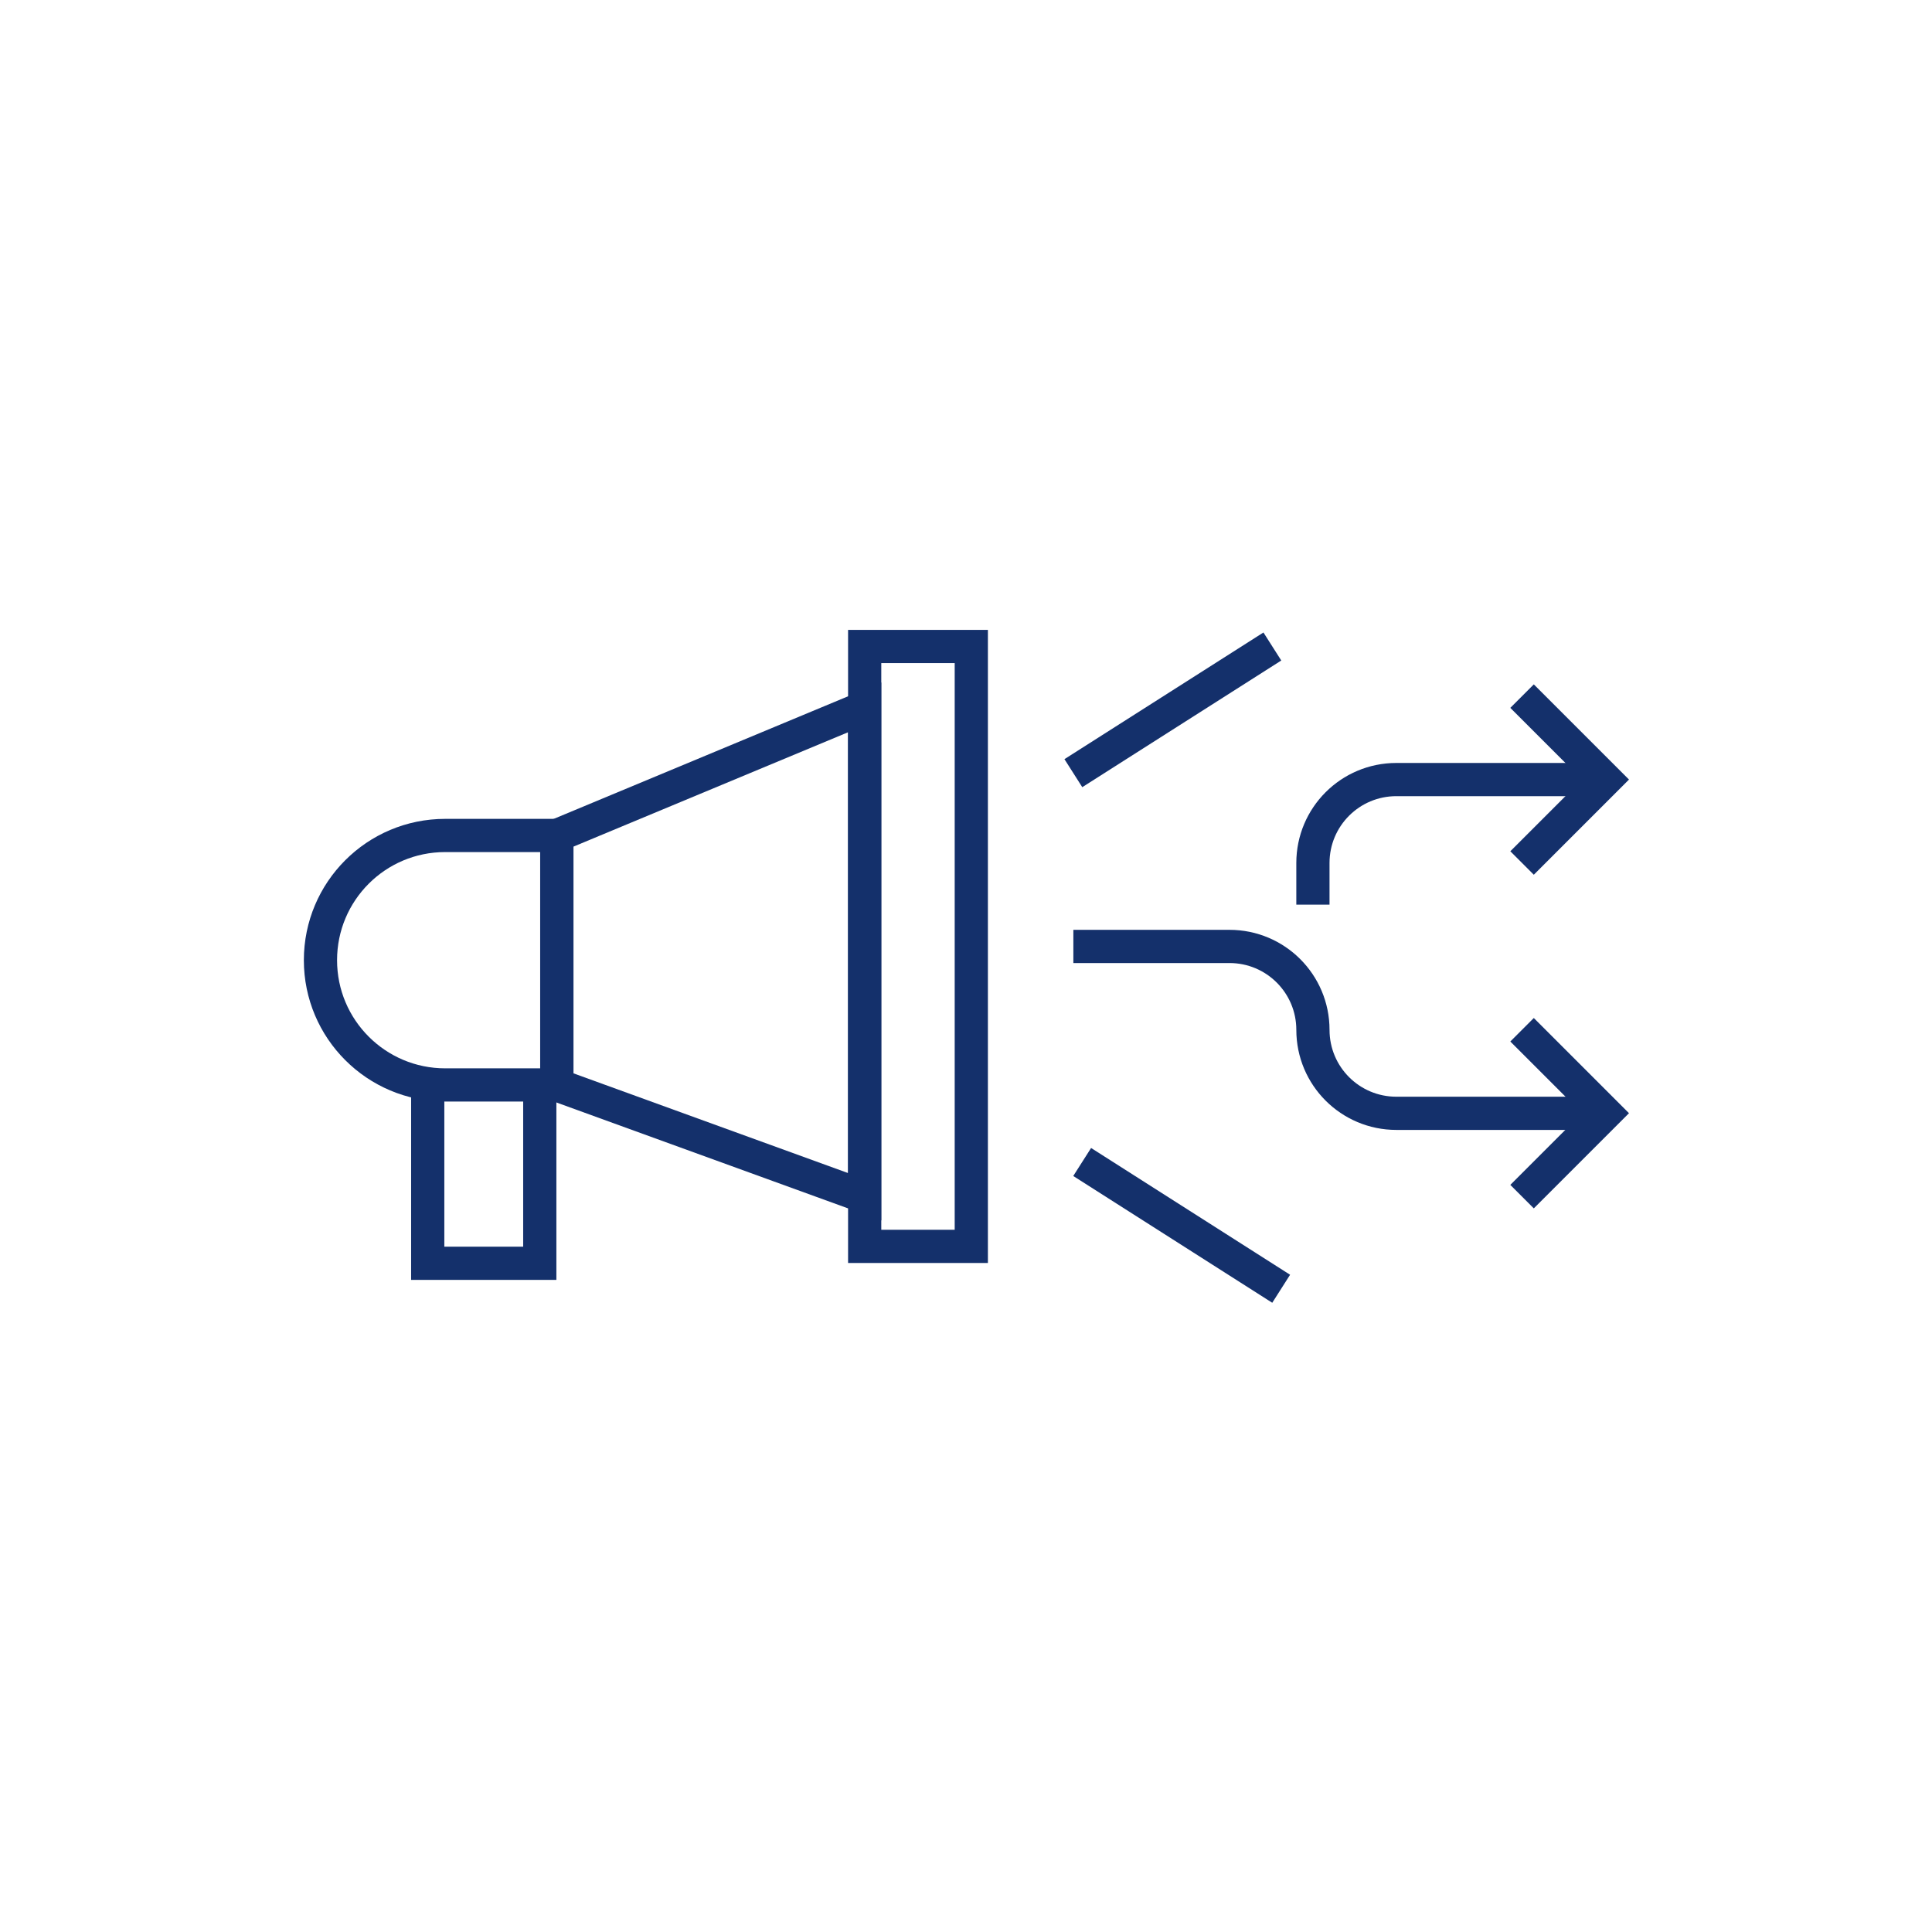 <svg width="160" height="160" viewBox="0 0 160 160" fill="none" xmlns="http://www.w3.org/2000/svg">
<path d="M80.439 53.54H71.609V103.22H80.439V53.54Z" stroke="#14306B" stroke-width="2.75" stroke-miterlimit="10"/>
<path d="M46.109 69.2V89.85L71.609 99.11V58.58L46.109 69.2Z" stroke="#14306B" stroke-width="2.75" stroke-miterlimit="10"/>
<path d="M46.109 89.85H36.869C31.169 89.85 26.539 85.23 26.539 79.52C26.539 73.81 31.159 69.19 36.869 69.19H46.119V89.84L46.109 89.85Z" stroke="#14306B" stroke-width="2.75" stroke-miterlimit="10"/>
<path d="M35.422 89.85V104.62H44.702V89.85" stroke="#14306B" stroke-width="2.75" stroke-miterlimit="10"/>
<path d="M88.891 64.03L105.371 53.54" stroke="#14306B" stroke-width="2.75" stroke-miterlimit="10"/>
<path d="M89.621 96.231L106.101 106.73" stroke="#14306B" stroke-width="2.75" stroke-miterlimit="10"/>
<path d="M88.891 78.38H101.821C105.641 78.38 108.731 81.47 108.731 85.29C108.731 89.11 111.821 92.2 115.641 92.2H132.961" stroke="#14306B" stroke-width="2.75" stroke-miterlimit="10"/>
<path d="M132.96 64.56H115.64C111.82 64.56 108.73 67.65 108.73 71.47V74.92" stroke="#14306B" stroke-width="2.75" stroke-miterlimit="10"/>
<path d="M126.051 57.65L132.961 64.56L126.051 71.47" stroke="#14306B" stroke-width="2.75" stroke-miterlimit="10"/>
<path d="M126.051 85.28L132.961 92.19L126.051 99.1" stroke="#14306B" stroke-width="2.75" stroke-miterlimit="10"/>
</svg>
